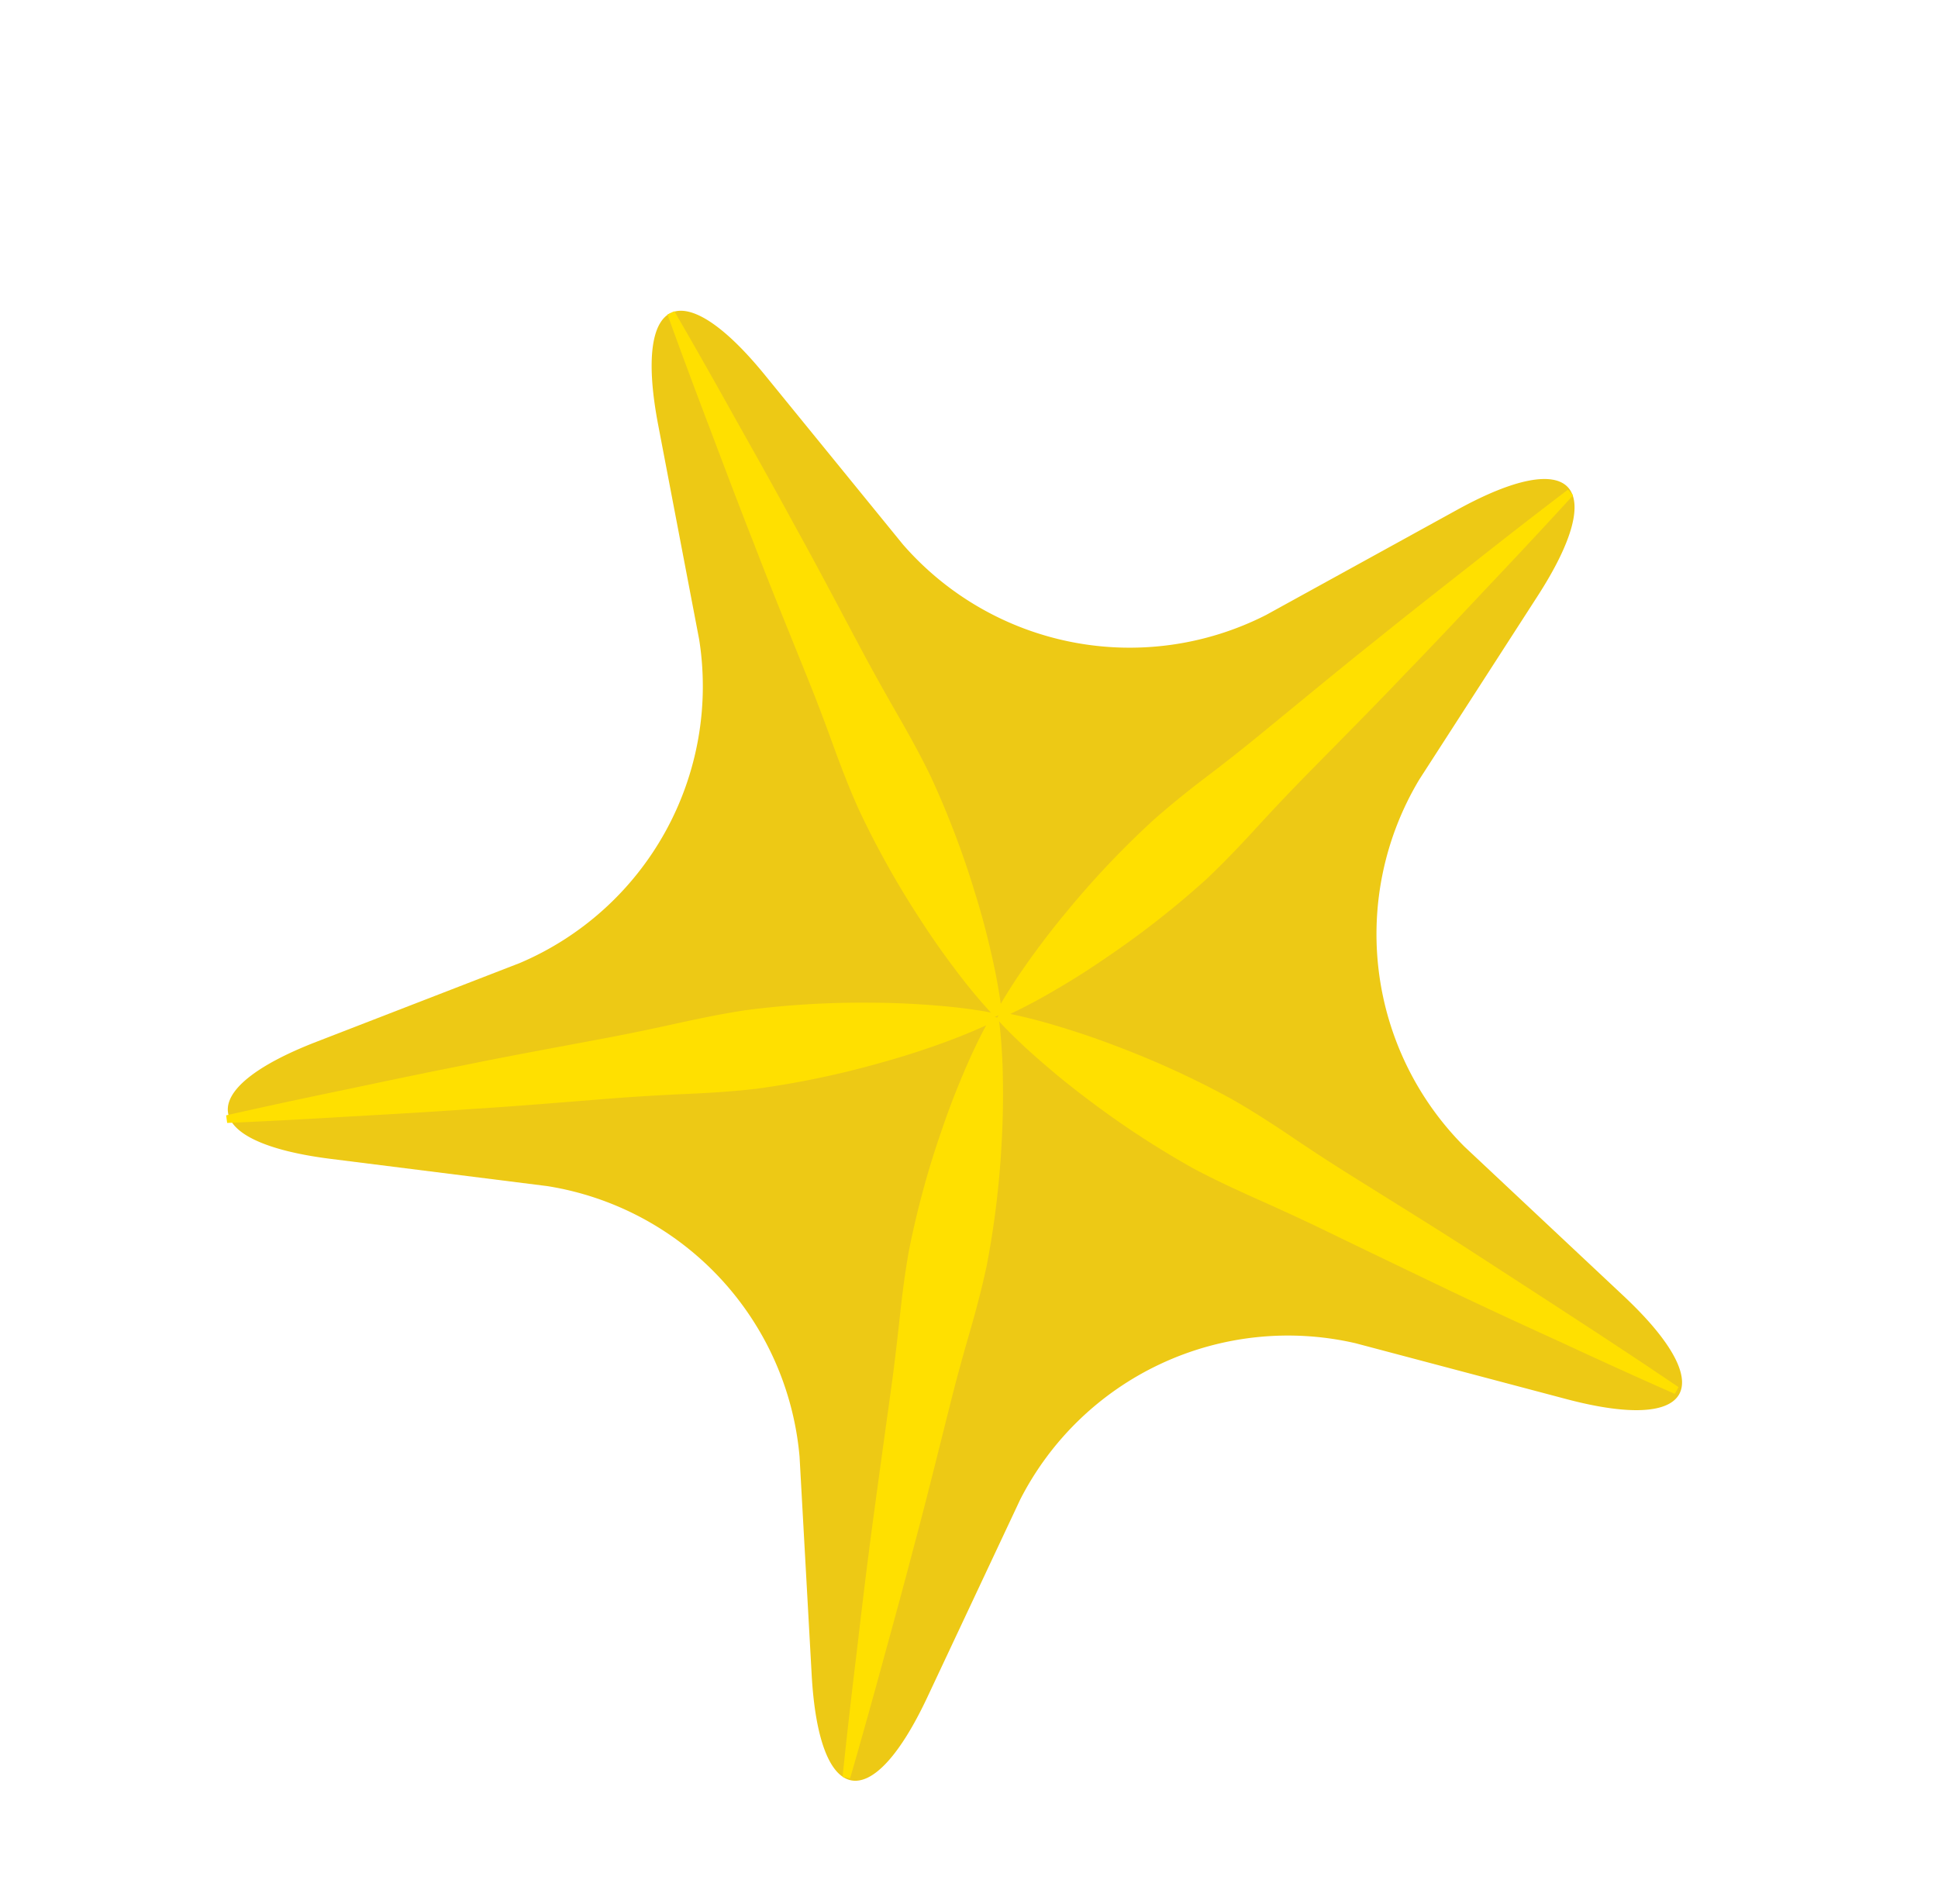 <svg xmlns="http://www.w3.org/2000/svg" width="79.836" height="78.441" viewBox="0 0 79.836 78.441">
    <defs>
        <style>
            .cls-2{fill:#ffe000}
        </style>
    </defs>
    <g id="Grupo_1315" transform="rotate(-25 58.222 13.281)">
        <path id="Trazado_213" fill="#edc915" d="M28.067 3.968c1.335-5.291 3.523-5.291 4.858 0l2.2 8.715a12.387 12.387 0 0 0 12.33 8.957l8.968-.6c5.445-.364 6.121 1.715 1.5 4.621l-7.606 4.786a12.384 12.384 0 0 0-4.711 14.493l3.342 8.345c2.029 5.065.26 6.351-3.932 2.855l-6.9-5.756a12.386 12.386 0 0 0-15.24 0l-6.9 5.756c-4.191 3.5-5.96 2.21-3.931-2.855l3.341-8.345a12.383 12.383 0 0 0-4.71-14.493l-7.609-4.785c-4.619-2.906-3.943-4.985 1.5-4.621l8.968.6a12.386 12.386 0 0 0 12.329-8.957z" transform="translate(.175)"/>
        <path id="Trazado_214" d="M1.789 0s.186 2 .4 4.989c.113 1.5.248 3.242.363 5.113.131 1.87.224 3.866.333 5.862.053 1 .13 2 .213 2.977s.151 1.948.164 2.884a36.966 36.966 0 0 1-.373 5.114c-.1.748-.219 1.434-.342 2.041s-.24 1.139-.354 1.574c-.224.874-.4 1.372-.4 1.372h-.317s-.181-.5-.406-1.372c-.114-.436-.232-.966-.354-1.574s-.24-1.294-.342-2.041A37.205 37.205 0 0 1 0 21.825c.013-.936.077-1.9.165-2.884s.162-1.98.213-2.977c.11-2 .2-3.991.333-5.862.115-1.871.25-3.617.362-5.113C1.288 2 1.476 0 1.476 0z" class="cls-2" transform="translate(29.038)"/>
        <path id="Trazado_215" d="M30.556.3s-1.848.777-4.64 1.878c-1.395.556-3.019 1.208-4.77 1.877-1.745.686-3.622 1.372-5.492 2.073-.936.35-1.865.722-2.777 1.1s-1.815.727-2.7 1.021a37.211 37.211 0 0 1-4.993 1.167c-.745.127-1.434.221-2.052.286s-1.158.111-1.608.133c-.9.048-1.43.025-1.43.025L0 9.561s.422-.322 1.189-.8c.382-.24.851-.512 1.395-.81s1.164-.617 1.846-.938A37.16 37.16 0 0 1 9.2 5.128c.9-.267 1.838-.5 2.8-.707s1.937-.44 2.9-.687c1.937-.494 3.869-1 5.692-1.438 1.819-.451 3.526-.845 4.987-1.185C28.5.418 30.462 0 30.462 0z" class="cls-2" transform="translate(30.623 22.216)"/>
        <path id="Trazado_216" d="M18.79 26s-1.326-1.5-3.26-3.8c-.973-1.143-2.11-2.475-3.3-3.921s-2.456-2.994-3.718-4.543c-.632-.776-1.281-1.536-1.927-2.281S5.315 9.967 4.752 9.22a37.266 37.266 0 0 1-2.707-4.354c-.358-.666-.667-1.289-.925-1.853S.644 1.952.48 1.532C.147.694 0 .185 0 .185L.254 0s.438.3 1.134.87c.349.286.757.645 1.212 1.064s.956.905 1.479 1.45A37.149 37.149 0 0 1 7.392 7.3c.539.764 1.057 1.582 1.564 2.428s1.036 1.7 1.58 2.533c1.086 1.677 2.186 3.345 3.181 4.935s1.925 3.071 2.716 4.347c1.589 2.547 2.611 4.27 2.612 4.27z" class="cls-2" transform="translate(30.543 31.835)"/>
        <path id="Trazado_217" d="M.094 0s1.959.418 4.88 1.111c1.461.341 3.167.734 4.987 1.185 1.823.435 3.755.944 5.692 1.438.967.247 1.943.473 2.9.687s1.9.439 2.8.707a37.022 37.022 0 0 1 4.768 1.888c.683.321 1.3.638 1.846.938s1.014.57 1.4.81c.766.475 1.188.8 1.188.8l-.094.3s-.531.023-1.43-.025c-.45-.021-.992-.067-1.609-.133s-1.306-.159-2.052-.286a37.191 37.191 0 0 1-4.99-1.173c-.888-.294-1.791-.644-2.7-1.021s-1.841-.746-2.775-1.1c-1.871-.7-3.748-1.387-5.494-2.073-1.75-.668-3.376-1.321-4.769-1.877C1.847 1.075 0 .3 0 .3z" class="cls-2" transform="translate(0 22.216)"/>
        <path id="Trazado_218" d="M0 25.811s1.023-1.723 2.612-4.27c.789-1.276 1.707-2.768 2.716-4.347s2.095-3.258 3.181-4.935c.544-.838 1.069-1.69 1.579-2.533s1.025-1.664 1.565-2.426a36.96 36.96 0 0 1 3.312-3.913c.523-.545 1.021-1.031 1.478-1.45s.864-.779 1.212-1.064C18.351.3 18.79 0 18.79 0l.254.185s-.147.509-.48 1.348c-.164.42-.381.918-.641 1.481S17.357 4.2 17 4.866a37.146 37.146 0 0 1-2.708 4.354c-.562.748-1.183 1.492-1.831 2.235s-1.3 1.505-1.926 2.281c-1.263 1.549-2.511 3.107-3.718 4.543-1.193 1.446-2.33 2.777-3.3 3.921C1.578 24.491.253 26 .253 26z" class="cls-2" transform="translate(11.591 31.835)"/>
    </g>
</svg>
